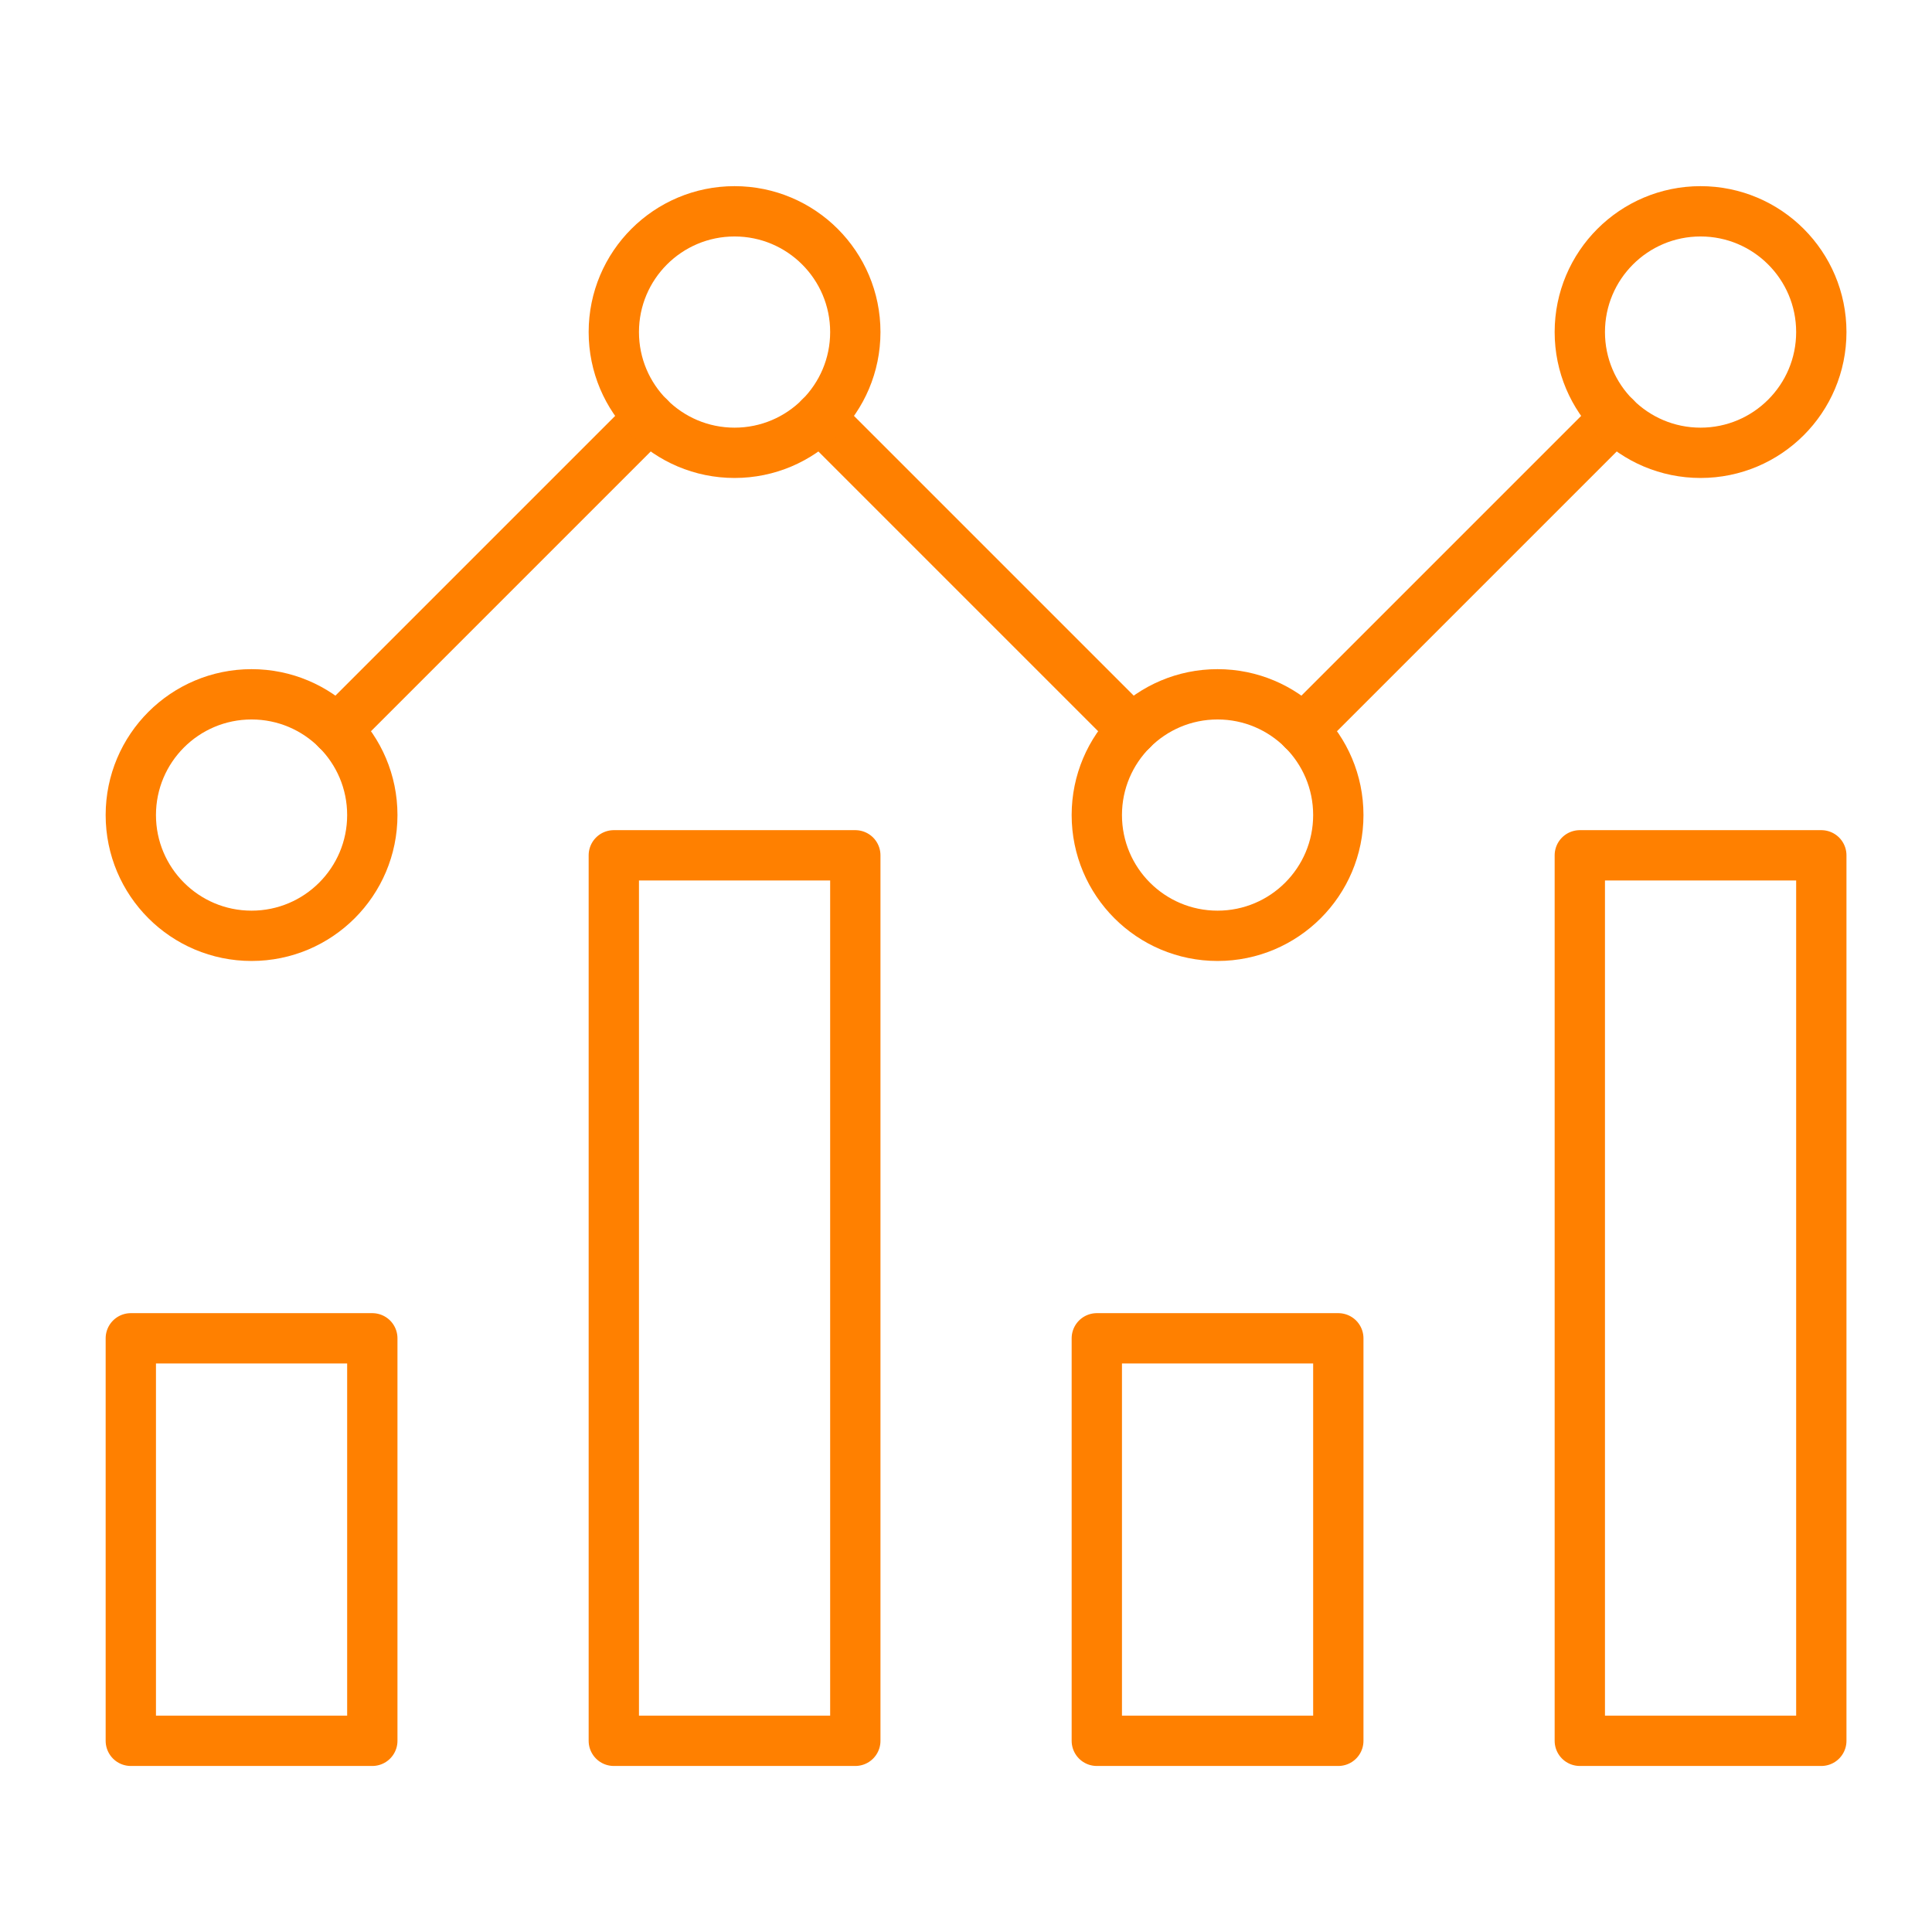 <svg xmlns="http://www.w3.org/2000/svg" height="48" width="48" viewBox="0 0 48 48"><g stroke-linecap="round" transform="translate(0.25 0.25)" fill="#ff8000" stroke-linejoin="round" class="nc-icon-wrapper"><circle cx="6" cy="20" r="3" fill="none" stroke="#ff8000" stroke-width="1.25" data-cap="butt" data-color="color-2"></circle><line x1="8.12" y1="17.88" x2="15.88" y2="10.12" fill="none" stroke="#ff8000" stroke-width="1.25" data-cap="butt" data-color="color-2"></line><line x1="27.88" y1="17.88" x2="20.12" y2="10.12" fill="none" stroke="#ff8000" stroke-width="1.25" data-cap="butt" data-color="color-2"></line><line x1="32.12" y1="17.88" x2="39.88" y2="10.12" fill="none" stroke="#ff8000" stroke-width="1.25" data-cap="butt" data-color="color-2"></line><circle cx="18" cy="8" r="3" fill="none" stroke="#ff8000" stroke-width="1.25" data-cap="butt" data-color="color-2"></circle><circle cx="42" cy="8" r="3" fill="none" stroke="#ff8000" stroke-width="1.25" data-cap="butt" data-color="color-2"></circle><circle cx="30" cy="20" r="3" fill="none" stroke="#ff8000" stroke-width="1.25" data-cap="butt" data-color="color-2"></circle><rect x="3" y="33" width="6" height="10" fill="none" stroke="#ff8000" stroke-width="1.25"></rect><rect x="15" y="21" width="6" height="22" fill="none" stroke="#ff8000" stroke-width="1.25"></rect><rect x="27" y="33" width="6" height="10" fill="none" stroke="#ff8000" stroke-width="1.25"></rect><rect x="39" y="21" width="6" height="22" fill="none" stroke="#ff8000" stroke-width="1.25"></rect></g></svg>